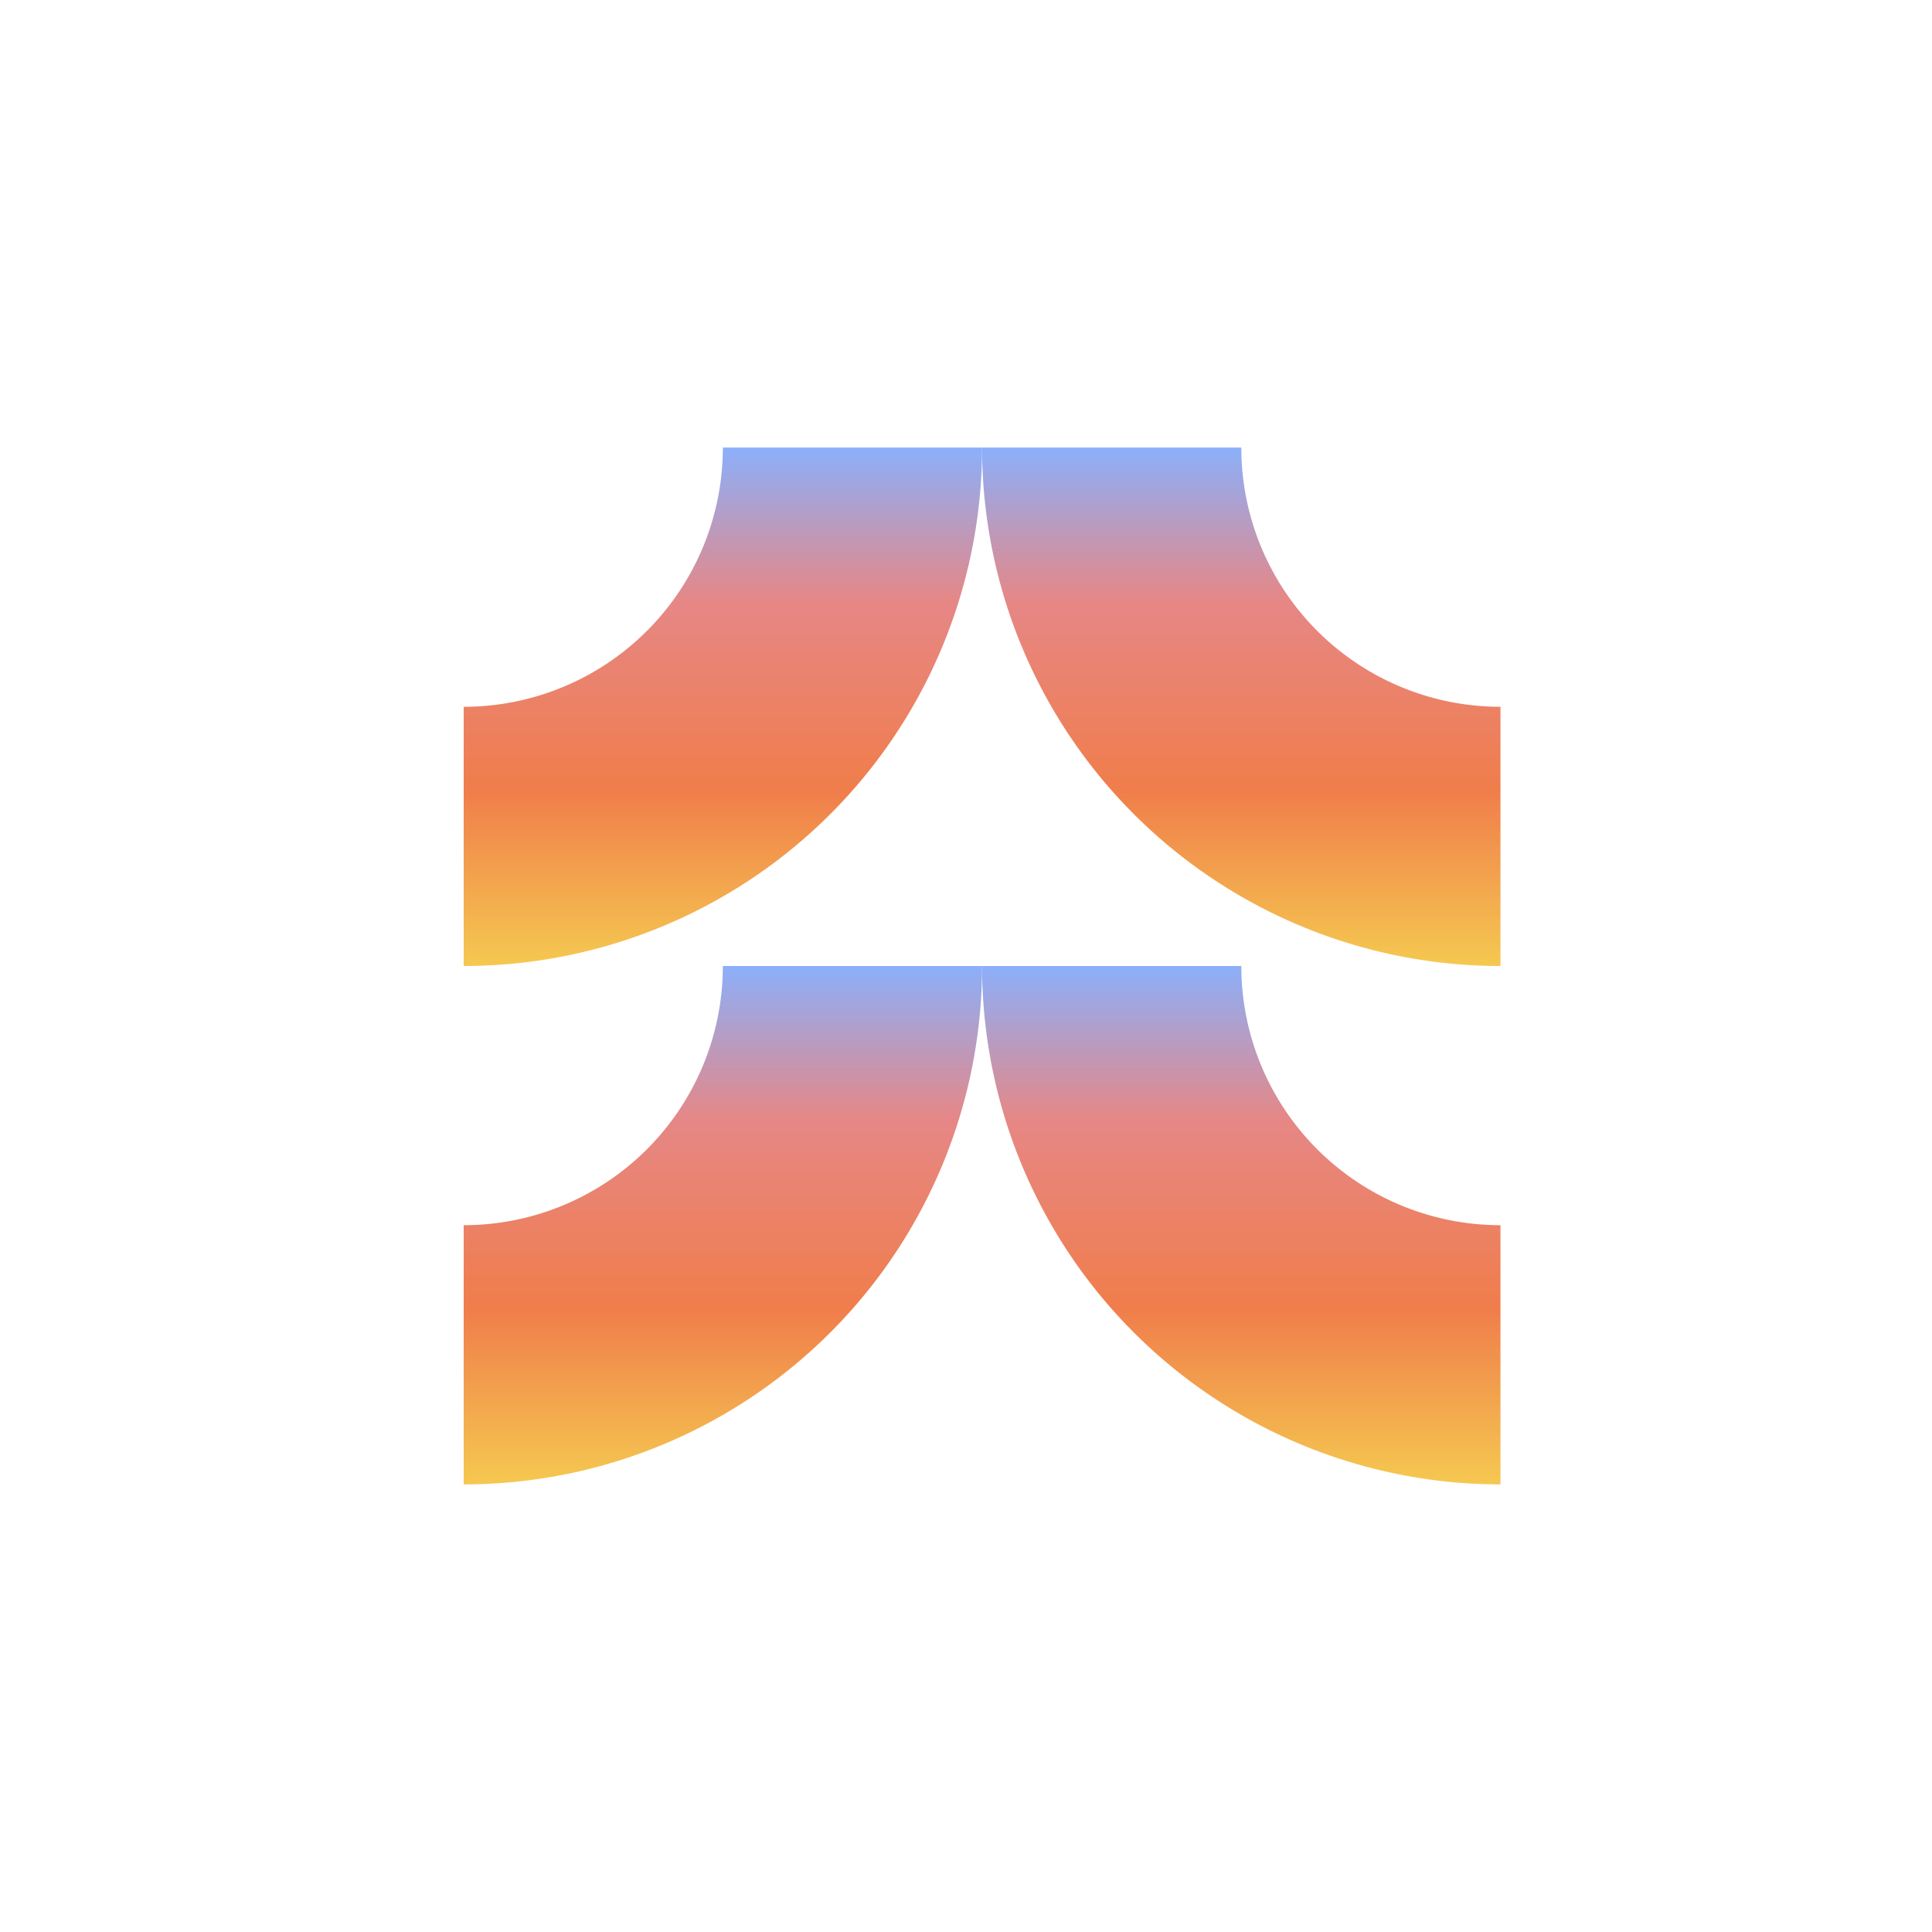 <svg xmlns="http://www.w3.org/2000/svg" xmlns:xlink="http://www.w3.org/1999/xlink" width="50" height="50" viewBox="0 0 50 50">
  <defs>
    <linearGradient id="linear-gradient" x1="0.5" x2="0.5" y2="1" gradientUnits="objectBoundingBox">
      <stop offset="0" stop-color="#8caffa"/>
      <stop offset="0.296" stop-color="#e68786"/>
      <stop offset="0.66" stop-color="#f07d4b"/>
      <stop offset="1" stop-color="#f5c850"/>
    </linearGradient>
    <clipPath id="clip-path">
      <rect id="Rectangle_7953" data-name="Rectangle 7953" width="50" height="50" transform="translate(977 812)" fill="#fff"/>
    </clipPath>
    <clipPath id="clip-path-2">
      <rect id="Rectangle_7795" data-name="Rectangle 7795" width="26.832" height="26.832" fill="url(#linear-gradient)"/>
    </clipPath>
  </defs>
  <g id="Groupe_de_masques_4534" data-name="Groupe de masques 4534" transform="translate(-977 -812)" clip-path="url(#clip-path)">
    <g id="Groupe_7708" data-name="Groupe 7708" transform="translate(989 823.584)">
      <g id="Groupe_7707" data-name="Groupe 7707" clip-path="url(#clip-path-2)">
        <path id="Tracé_7233" data-name="Tracé 7233" d="M0,13.417V6.709A6.708,6.708,0,0,0,6.707,0h6.709A13.416,13.416,0,0,1,0,13.417" transform="translate(0 -0.001)" fill="url(#linear-gradient)"/>
        <path id="Tracé_7234" data-name="Tracé 7234" d="M94.141,13.417V6.709A6.708,6.708,0,0,1,87.434,0H80.725A13.416,13.416,0,0,0,94.141,13.417" transform="translate(-67.309 -0.001)" fill="url(#linear-gradient)"/>
        <path id="Tracé_7235" data-name="Tracé 7235" d="M0,94.141V87.433a6.708,6.708,0,0,0,6.707-6.708h6.709A13.416,13.416,0,0,1,0,94.141" transform="translate(0 -67.309)" fill="url(#linear-gradient)"/>
        <path id="Tracé_7236" data-name="Tracé 7236" d="M94.141,94.141V87.433a6.708,6.708,0,0,1-6.707-6.708H80.725A13.416,13.416,0,0,0,94.141,94.141" transform="translate(-67.309 -67.309)" fill="url(#linear-gradient)"/>
      </g>
    </g>
  </g>
</svg>
